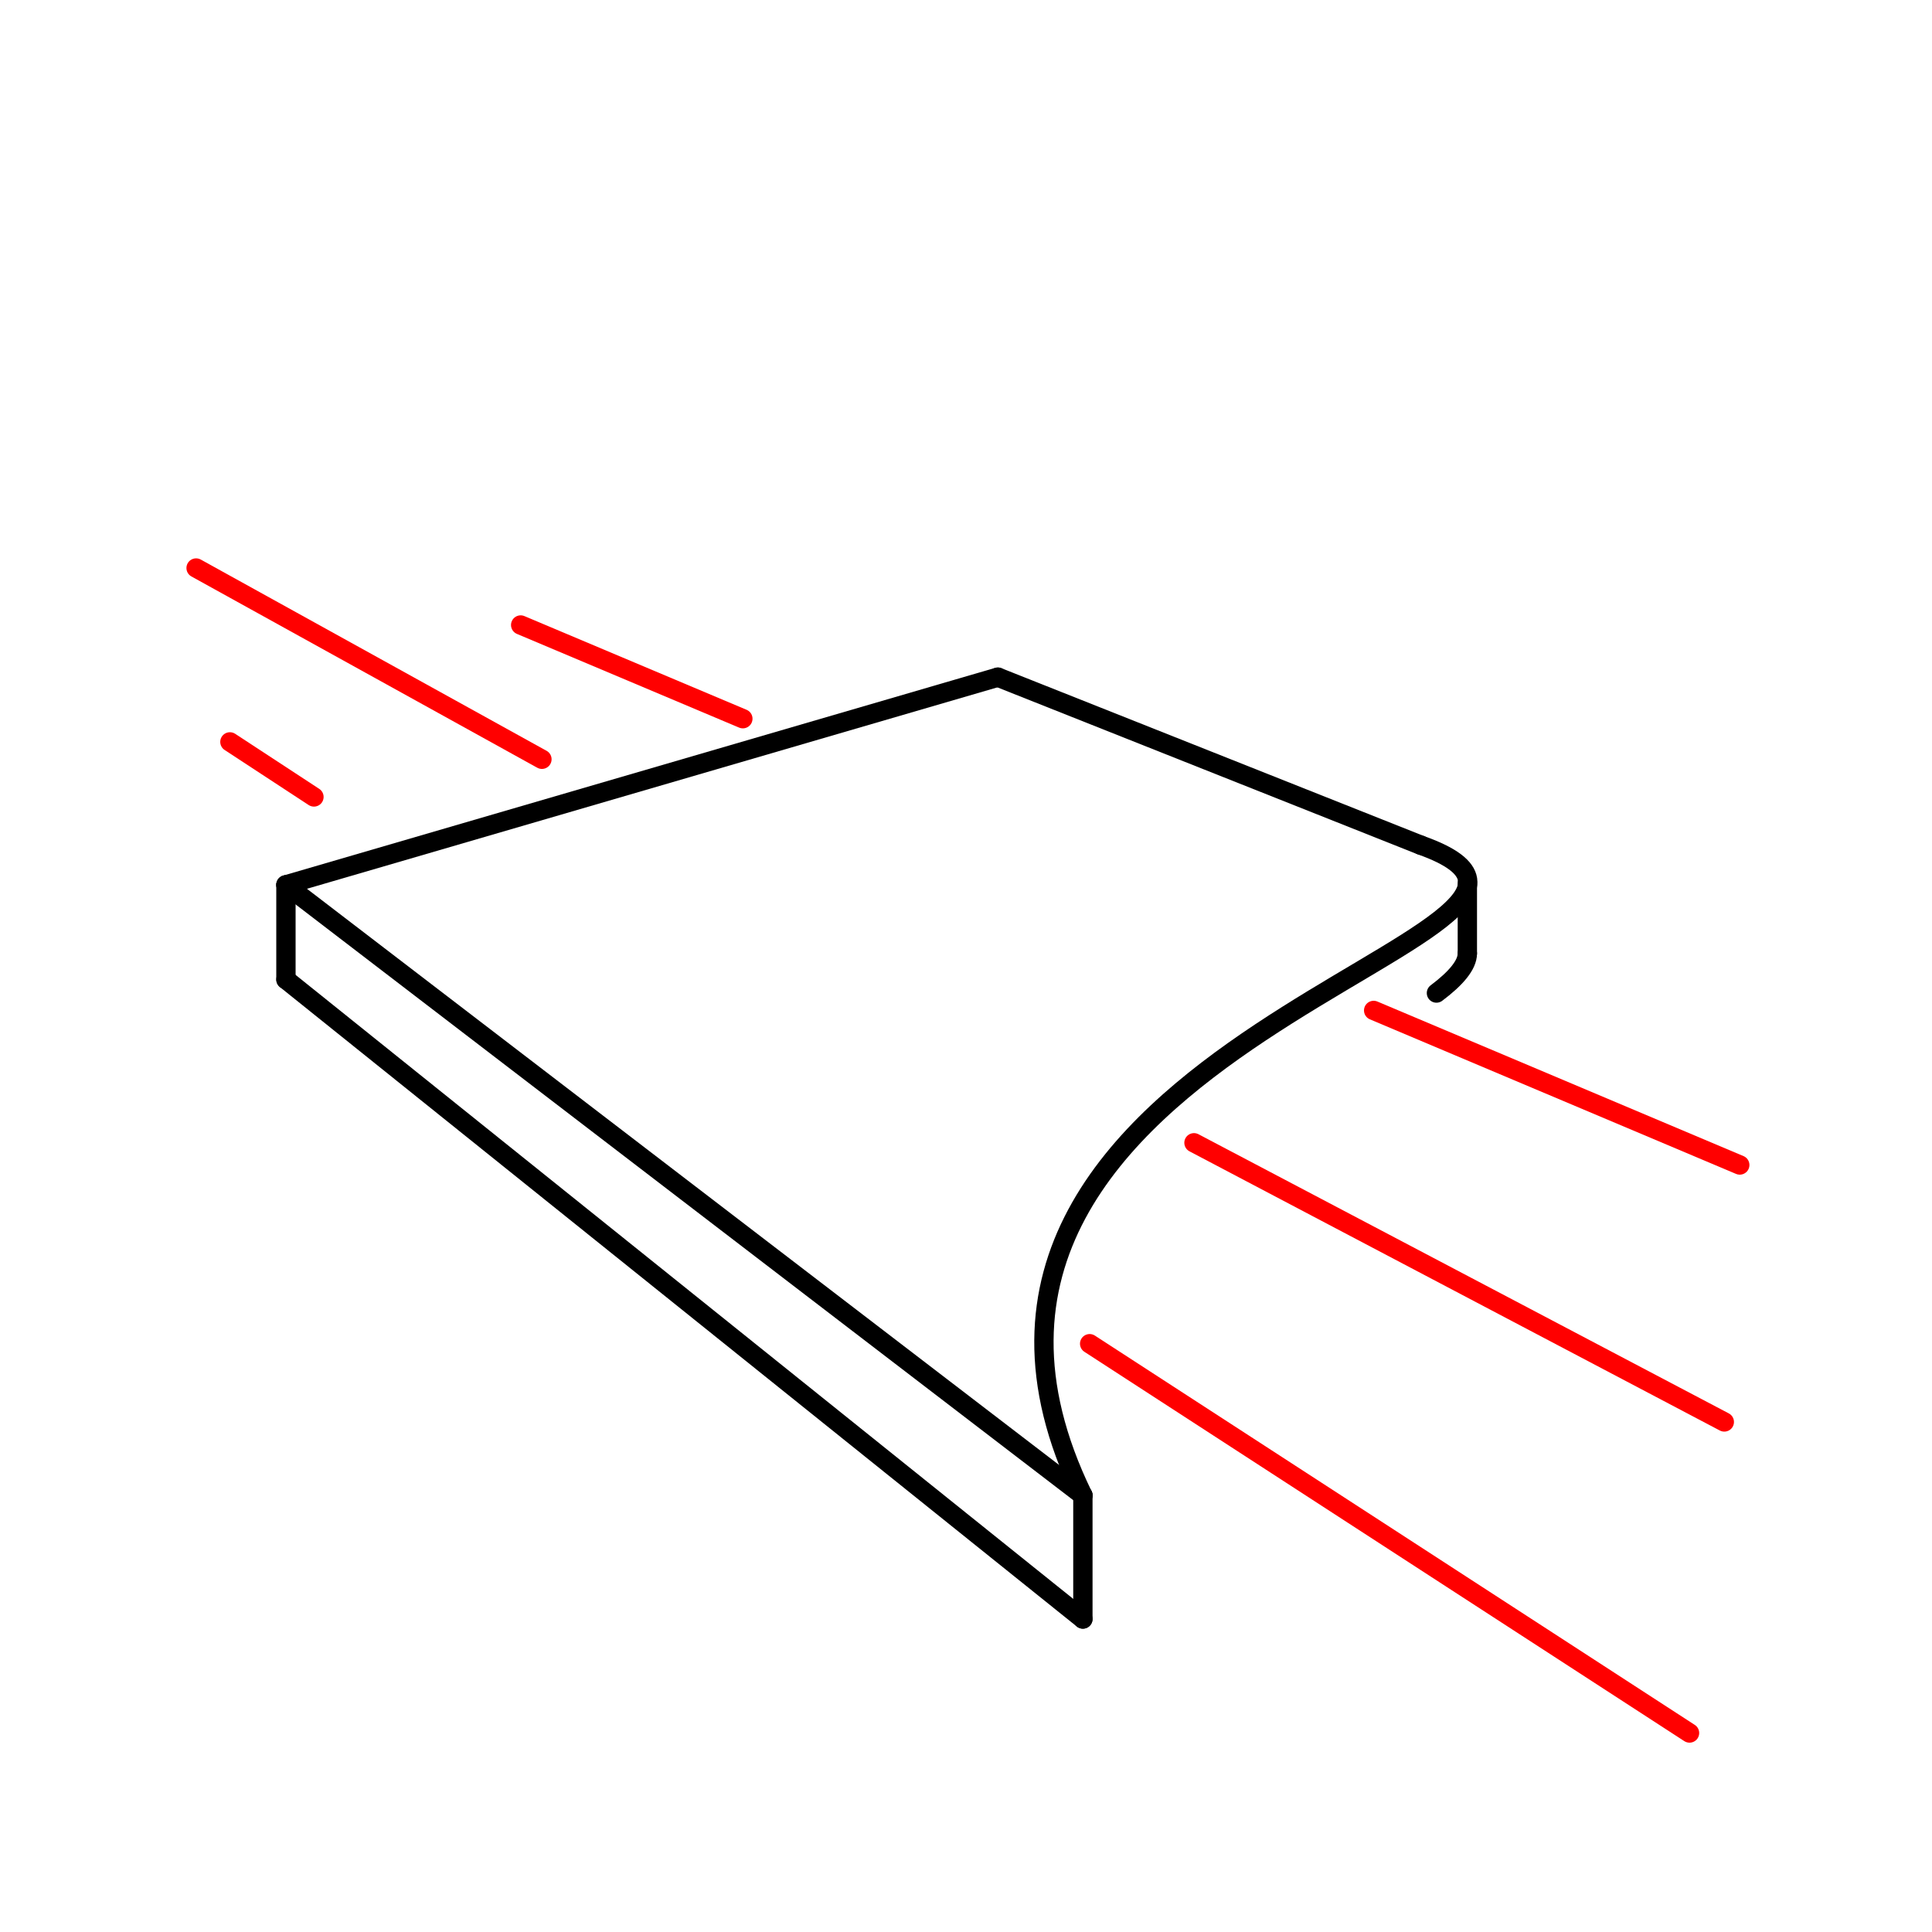 <svg enable-background="new 0 0 200 200" viewBox="0 0 200 200" xmlns="http://www.w3.org/2000/svg"><g fill="none" stroke-linecap="round" stroke-linejoin="round" stroke-miterlimit="10" stroke-width="2"><path d="m142.2 104.6 37.9 16" stroke="#f00"/><path d="m53.9 64.7 23 9.7" stroke="#f00"/><path d="m123.6 118.3 54.9 28.9" stroke="#f00"/><path d="m20.3 58.8 35.8 19.8" stroke="#f00"/><path d="m112.8 139.1 62.1 40.3" stroke="#f00"/><path d="m23.8 76.8 8.7 5.7" stroke="#f00"/><g stroke="#000"><path d="m29.6 91.6v9.8"/><path d="m112.1 154.8v12.8"/><path d="m29.6 91.6 82.5 63.2"/><path d="m29.6 101.4 82.5 66.2"/><path d="m151.9 91.4v7.3"/><path d="m103.3 70.1 43.8 17.4"/><path d="m29.6 91.6 73.7-21.5"/><path d="m147.1 87.5c25.3 9-57.9 20.2-35 67.3"/><path d="m151.9 98.7c0 1.2-1.2 2.6-3.2 4.1"/></g></g></svg>